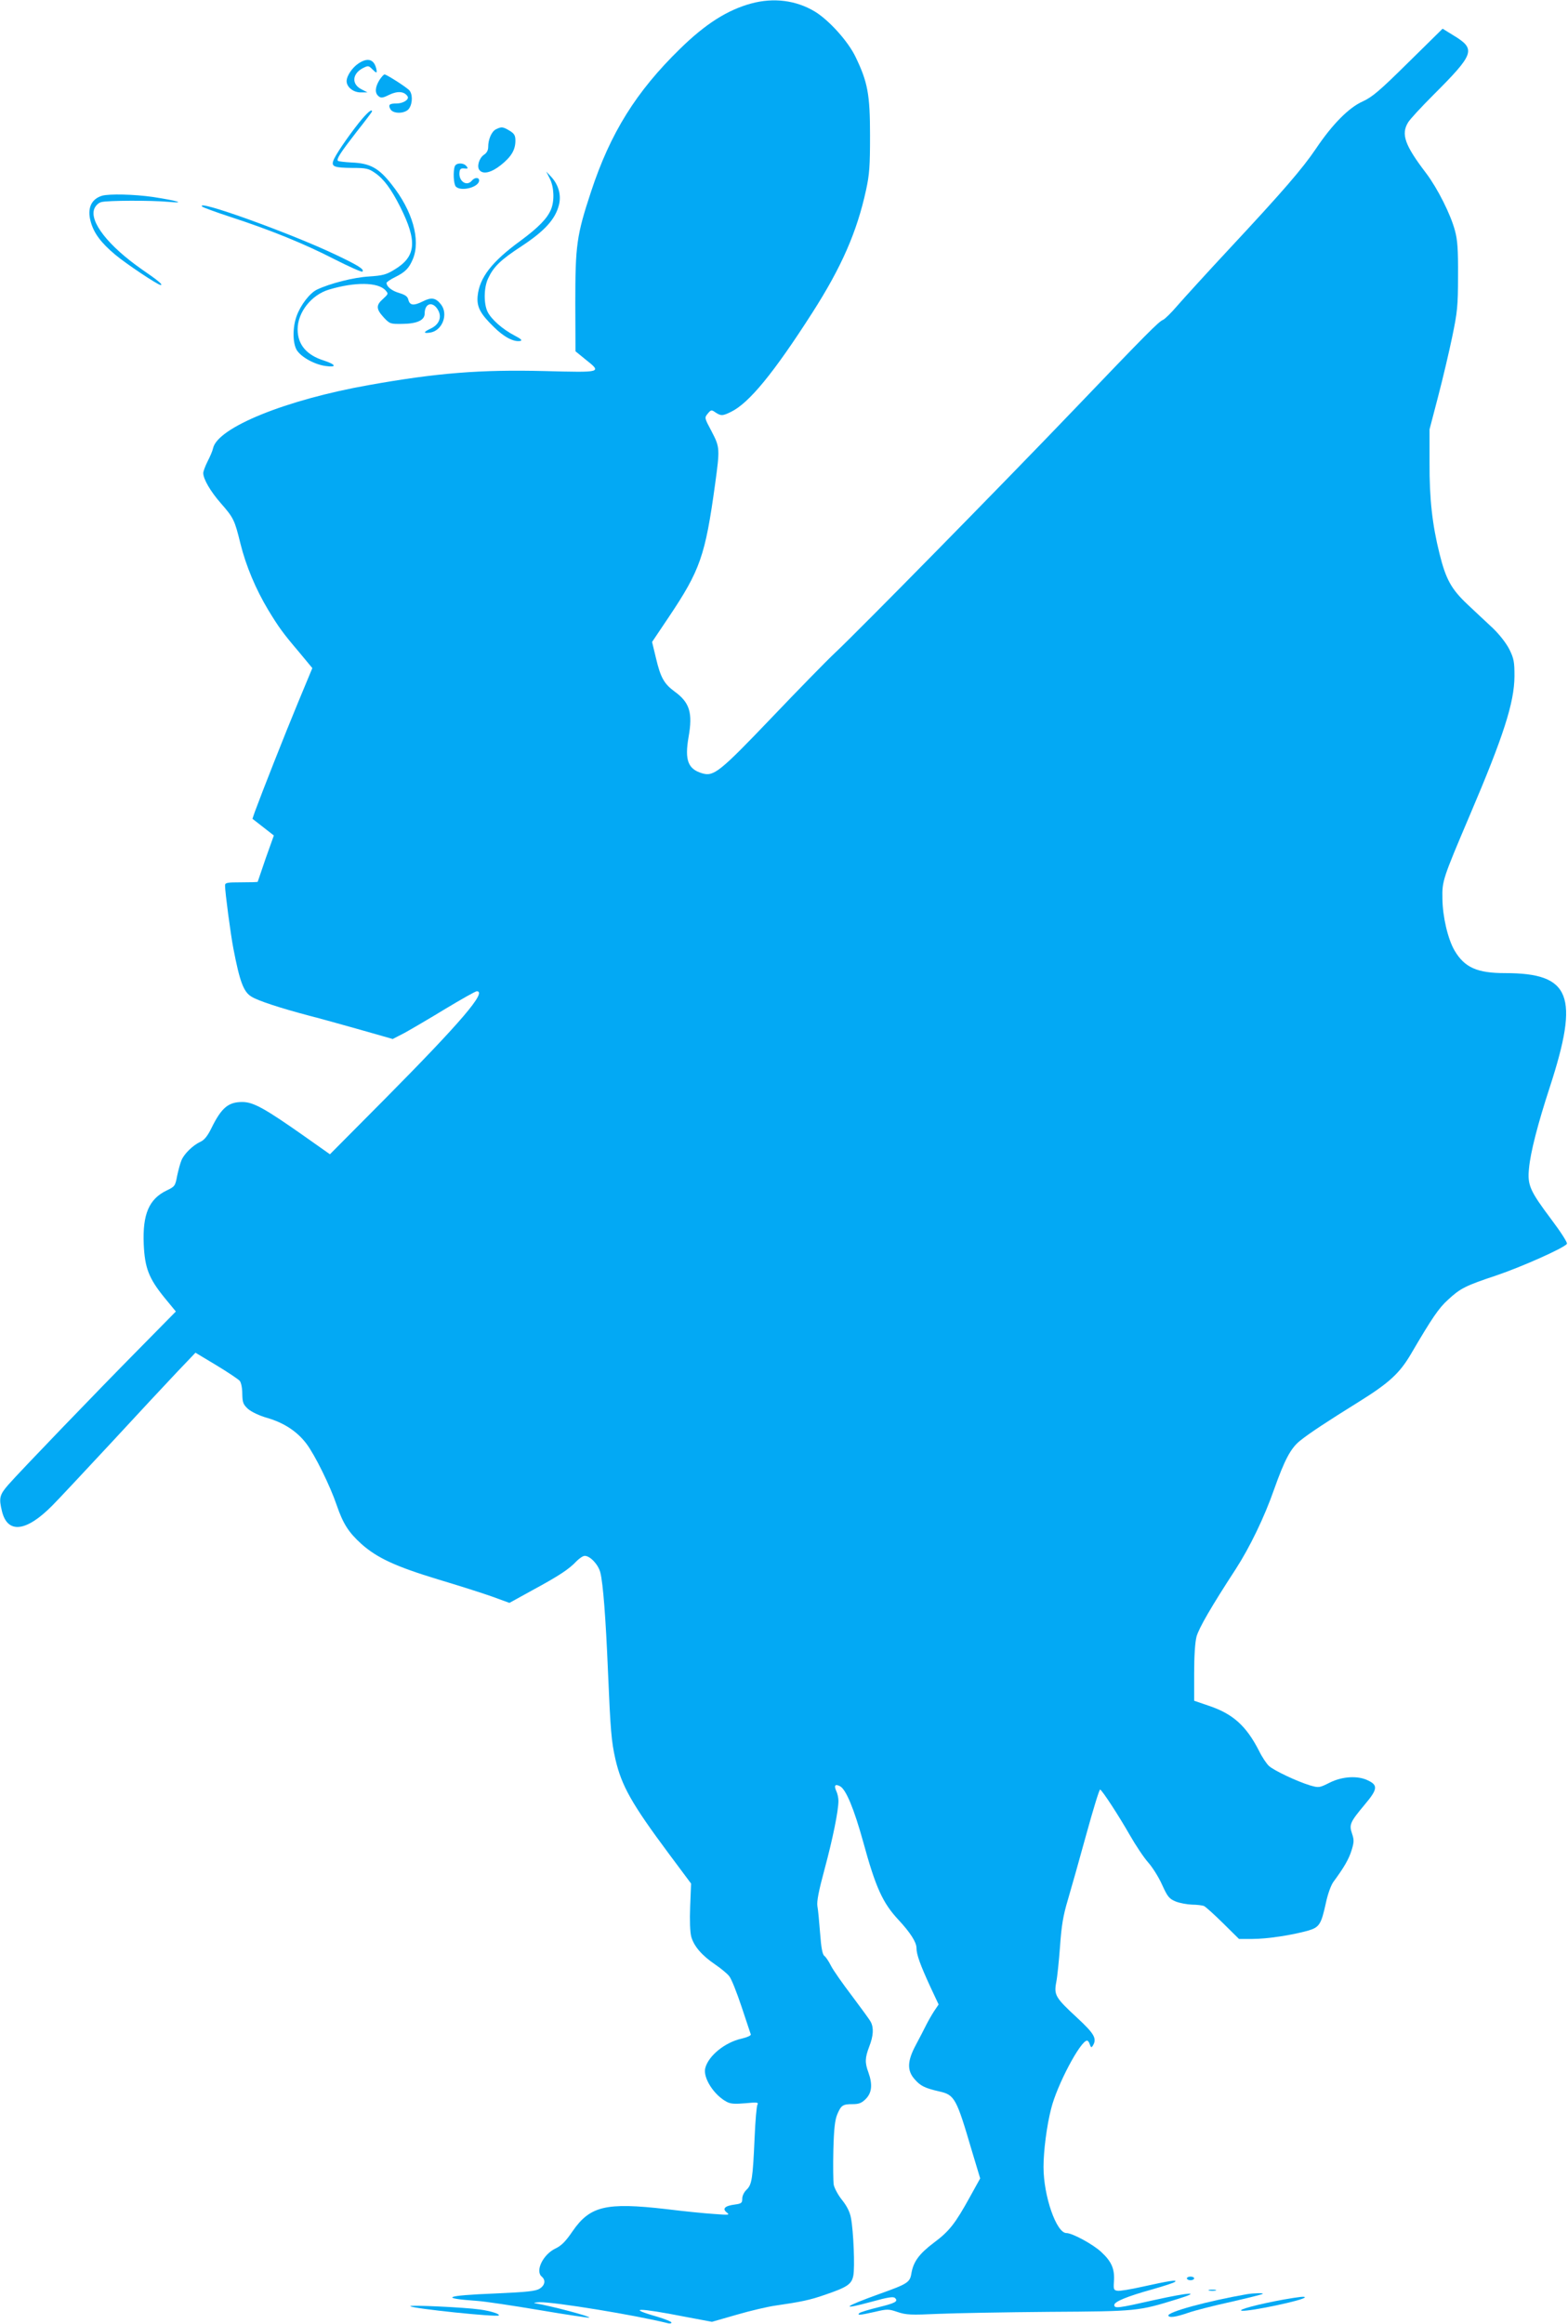 <?xml version="1.0" standalone="no"?>
<!DOCTYPE svg PUBLIC "-//W3C//DTD SVG 20010904//EN"
 "http://www.w3.org/TR/2001/REC-SVG-20010904/DTD/svg10.dtd">
<svg version="1.0" xmlns="http://www.w3.org/2000/svg"
 width="864pt" height="1280pt" viewBox="0 0 864 1280"
 preserveAspectRatio="xMidYMid meet">
<g transform="translate(0,1280) scale(0.1,-0.1)"
fill="#03a9f4" stroke="none">
<path d="M4140 12781 c-132 -36 -252 -112 -393 -250 -242 -236 -384 -464 -490
-786 -80 -242 -87 -296 -87 -614 l1 -266 54 -44 c93 -74 94 -73 -222 -65 -355
9 -595 -10 -970 -77 -458 -81 -834 -234 -859 -348 -3 -15 -17 -47 -30 -72 -13
-26 -24 -55 -24 -65 0 -32 39 -100 96 -165 72 -82 77 -94 109 -224 30 -121 84
-250 153 -365 58 -95 79 -125 170 -232 l73 -88 -81 -195 c-71 -171 -197 -491
-236 -597 l-13 -38 59 -46 59 -46 -45 -126 c-24 -70 -44 -128 -44 -129 0 -2
-40 -3 -90 -3 -80 0 -90 -2 -90 -18 0 -36 31 -270 46 -347 35 -182 56 -239
100 -265 35 -22 156 -62 319 -105 55 -14 181 -49 280 -77 l179 -51 66 34 c36
20 137 79 224 132 88 53 166 97 173 97 58 0 -83 -166 -505 -592 l-304 -306
-136 96 c-223 157 -286 192 -347 192 -77 0 -115 -32 -170 -144 -21 -43 -39
-65 -60 -75 -41 -18 -91 -67 -105 -102 -7 -16 -17 -54 -24 -86 -10 -55 -13
-59 -57 -80 -98 -47 -134 -131 -127 -297 6 -130 28 -187 112 -291 l65 -79
-203 -206 c-242 -245 -655 -674 -720 -748 -49 -56 -53 -74 -35 -147 31 -125
134 -113 278 33 31 31 175 185 321 342 145 157 309 333 365 392 l102 107 115
-69 c63 -38 121 -77 129 -86 8 -10 14 -40 14 -72 1 -48 5 -58 32 -83 19 -16
62 -37 105 -49 93 -27 166 -75 217 -143 46 -61 130 -231 166 -337 35 -102 65
-150 137 -215 87 -77 189 -124 423 -195 110 -33 243 -75 296 -94 l96 -35 127
70 c146 79 202 116 242 159 16 16 36 30 46 30 30 0 75 -48 86 -92 15 -58 30
-253 42 -543 14 -331 19 -387 41 -485 34 -147 90 -246 294 -520 l123 -165 -5
-125 c-3 -79 -1 -141 6 -168 15 -52 57 -102 132 -153 31 -21 66 -50 77 -64 12
-14 42 -90 68 -168 26 -78 49 -147 51 -153 2 -6 -20 -16 -50 -23 -92 -20 -184
-95 -201 -163 -13 -53 48 -148 118 -185 22 -12 46 -13 104 -8 61 6 73 5 66 -7
-5 -7 -12 -89 -16 -183 -10 -226 -15 -258 -44 -286 -14 -13 -24 -34 -24 -49 0
-24 -4 -28 -41 -33 -55 -7 -71 -23 -44 -44 18 -14 12 -14 -70 -8 -49 3 -169
15 -265 27 -331 38 -419 17 -515 -122 -38 -56 -62 -80 -94 -95 -69 -33 -113
-124 -76 -155 23 -19 18 -48 -11 -66 -21 -14 -67 -19 -247 -27 -276 -11 -310
-26 -95 -41 42 -3 196 -26 344 -51 147 -25 269 -43 271 -41 7 7 -204 63 -297
79 -14 2 -3 5 24 6 80 2 527 -71 703 -115 13 -4 23 -2 23 3 0 5 -35 19 -78 32
-175 50 -107 51 152 0 l149 -28 136 39 c75 22 170 44 211 50 145 21 193 31
276 60 123 42 147 58 156 106 9 44 1 245 -13 317 -6 33 -22 65 -49 99 -22 27
-42 65 -46 84 -3 19 -4 105 -2 192 3 118 9 167 22 197 21 49 30 55 84 55 35 0
50 6 73 29 33 34 38 79 14 146 -20 54 -19 80 5 143 23 59 25 103 8 135 -6 12
-53 76 -104 144 -51 67 -103 141 -115 165 -12 24 -28 48 -36 54 -11 7 -18 44
-24 125 -5 63 -11 130 -15 150 -4 26 7 83 40 205 45 167 76 320 76 375 0 15
-5 40 -12 54 -14 31 -6 40 21 26 33 -18 77 -125 127 -305 69 -253 108 -338
195 -431 65 -70 99 -123 99 -155 0 -36 21 -93 76 -213 l46 -98 -25 -37 c-13
-20 -33 -55 -44 -77 -11 -22 -36 -71 -56 -108 -48 -89 -50 -142 -7 -190 32
-37 57 -49 136 -67 84 -19 94 -37 178 -323 l47 -156 -57 -103 c-80 -145 -113
-188 -198 -251 -82 -62 -113 -105 -124 -169 -8 -50 -21 -58 -175 -113 -203
-73 -222 -92 -43 -43 90 25 119 29 128 20 19 -19 1 -28 -97 -52 -49 -12 -94
-26 -100 -31 -13 -13 1 -12 86 7 68 16 75 16 125 -1 48 -16 73 -17 226 -10 95
4 371 9 613 11 481 3 486 3 705 71 133 41 70 38 -130 -6 -199 -45 -220 -48
-220 -27 0 18 70 47 210 86 63 18 120 36 125 42 13 12 -33 5 -182 -28 -62 -14
-123 -24 -135 -22 -21 3 -23 8 -20 50 5 69 -12 110 -69 163 -46 43 -160 105
-193 105 -55 0 -126 204 -126 364 0 88 18 229 42 321 32 130 162 375 198 375
5 0 12 -10 15 -21 6 -17 9 -19 16 -8 25 40 10 66 -87 156 -118 109 -127 124
-114 194 6 29 15 118 21 198 8 115 17 169 43 256 18 61 64 223 102 362 38 138
72 249 76 246 14 -8 103 -145 163 -250 32 -56 77 -124 102 -152 24 -27 59 -83
77 -124 30 -66 39 -76 75 -91 23 -9 63 -16 89 -17 26 0 55 -4 65 -7 10 -4 57
-47 106 -95 l88 -87 75 0 c80 0 219 21 306 46 62 18 72 34 98 153 10 48 28 97
41 115 59 80 85 125 100 173 14 45 15 58 3 93 -17 50 -11 63 69 159 71 84 75
107 21 133 -56 29 -143 24 -213 -11 -58 -29 -60 -29 -109 -15 -72 22 -199 82
-226 107 -13 12 -38 49 -54 82 -71 139 -144 205 -279 250 l-79 27 0 152 c0 95
5 170 13 201 13 47 81 165 216 372 77 119 158 286 211 438 59 166 92 227 142
268 53 43 154 109 326 216 167 104 224 157 286 262 117 200 154 254 205 300
68 63 96 77 267 134 139 47 375 152 388 174 4 6 -33 64 -85 133 -120 160 -133
190 -124 282 8 88 48 244 115 449 164 504 115 627 -247 627 -154 0 -223 31
-278 124 -37 63 -66 187 -67 286 -2 98 1 107 151 460 186 436 245 620 246 765
0 79 -3 97 -28 148 -18 35 -53 80 -90 116 -34 32 -98 91 -141 132 -89 84 -119
138 -154 279 -40 160 -56 304 -55 500 l0 185 47 180 c26 99 61 248 78 330 28
135 32 168 32 335 1 147 -3 199 -17 250 -24 90 -95 231 -158 315 -119 156
-140 216 -100 281 10 17 72 84 138 150 229 229 237 253 112 329 l-60 37 -189
-186 c-160 -158 -198 -190 -252 -215 -76 -34 -167 -126 -257 -260 -75 -111
-185 -238 -475 -549 -125 -134 -254 -276 -288 -315 -34 -40 -70 -75 -80 -79
-24 -10 -88 -74 -489 -493 -380 -397 -1182 -1213 -1317 -1340 -51 -48 -210
-211 -353 -361 -281 -294 -316 -322 -378 -304 -80 23 -99 72 -77 200 24 134 6
191 -77 251 -57 42 -77 76 -102 182 l-22 91 92 137 c173 258 201 338 255 730
27 198 27 205 -19 293 -40 75 -40 75 -21 98 16 20 21 21 37 10 35 -24 43 -24
90 -1 100 48 236 214 450 548 160 250 245 444 295 674 19 87 22 132 22 302 0
225 -13 293 -79 430 -41 87 -148 205 -226 252 -104 62 -227 77 -349 44z"/>
<path d="M1976 12451 c-35 -23 -66 -69 -66 -98 0 -33 38 -63 79 -62 l36 0 -33
17 c-56 28 -52 86 8 117 28 14 31 14 50 -5 26 -26 29 -25 23 3 -13 51 -47 61
-97 28z"/>
<path d="M2090 12358 c-24 -40 -25 -71 -4 -88 13 -11 23 -10 59 8 46 22 83 19
101 -9 10 -17 -24 -39 -61 -39 -39 0 -47 -7 -34 -31 15 -28 83 -26 103 3 21
30 20 84 -1 103 -27 24 -124 85 -134 85 -5 0 -18 -15 -29 -32z"/>
<path d="M1977 12123 c-66 -84 -132 -181 -141 -210 -10 -31 8 -37 105 -38 77
0 90 -3 126 -28 48 -33 89 -89 138 -186 96 -191 88 -275 -33 -347 -44 -27 -64
-32 -139 -37 -85 -5 -214 -38 -286 -72 -40 -19 -91 -85 -113 -147 -22 -61 -22
-147 1 -186 23 -38 98 -80 159 -88 64 -9 58 8 -9 30 -96 30 -145 88 -145 172
0 94 76 190 173 219 144 43 270 41 311 -4 17 -19 16 -20 -13 -47 -40 -35 -39
-56 3 -102 34 -36 36 -37 104 -36 80 1 122 20 122 57 0 60 48 70 76 15 19 -38
2 -77 -43 -98 -41 -19 -42 -28 -3 -22 67 10 102 101 60 155 -29 37 -53 41
-100 17 -50 -25 -72 -23 -80 9 -4 18 -17 27 -50 37 -41 12 -70 35 -70 56 0 4
21 19 48 32 56 28 76 49 97 99 44 105 -2 267 -117 411 -71 91 -119 117 -221
121 -38 2 -71 6 -75 9 -9 10 13 44 103 160 47 59 85 110 85 112 0 17 -28 -7
-73 -63z"/>
<path d="M2733 12088 c-24 -12 -43 -55 -43 -98 0 -18 -8 -33 -24 -43 -26 -18
-40 -65 -24 -84 20 -25 65 -14 117 27 58 46 81 84 81 135 0 29 -6 39 -32 55
-37 22 -44 23 -75 8z"/>
<path d="M2506 11884 c-10 -27 -7 -99 6 -112 29 -29 128 -3 128 34 0 18 -24
18 -40 -1 -29 -35 -75 -2 -68 48 2 17 9 21 27 19 20 -2 22 0 11 13 -16 20 -56
19 -64 -1z"/>
<path d="M3030 11815 c23 -46 26 -121 6 -169 -21 -50 -69 -99 -169 -173 -158
-115 -225 -203 -235 -303 -6 -60 14 -98 89 -171 56 -56 111 -84 146 -77 13 3
3 12 -32 30 -67 35 -129 90 -149 132 -21 45 -20 131 3 181 30 65 68 103 188
181 124 82 182 146 202 222 15 54 0 111 -39 155 l-30 32 20 -40z"/>
<path d="M563 11722 c-60 -18 -83 -69 -64 -140 17 -65 56 -118 136 -185 61
-51 235 -167 250 -167 16 0 -14 25 -103 86 -185 129 -291 264 -262 335 8 18
23 32 39 36 34 9 274 10 371 1 99 -9 49 6 -87 27 -105 15 -239 18 -280 7z"/>
<path d="M1115 11661 c6 -4 75 -30 155 -56 221 -72 410 -149 573 -233 81 -41
150 -72 154 -68 12 12 -23 34 -143 91 -246 118 -790 314 -739 266z"/>
<path d="M6540 250 c0 -5 9 -10 20 -10 11 0 20 5 20 10 0 6 -9 10 -20 10 -11
0 -20 -4 -20 -10z"/>
<path d="M6663 183 c9 -2 25 -2 35 0 9 3 1 5 -18 5 -19 0 -27 -2 -17 -5z"/>
<path d="M6870 163 c-217 -38 -438 -98 -432 -118 4 -13 41 -8 110 16 31 11
135 38 231 59 96 22 177 42 179 45 6 6 -51 4 -88 -2z"/>
<path d="M7075 134 c-139 -25 -263 -58 -232 -62 43 -5 347 59 347 74 0 6 -28
3 -115 -12z"/>
<path d="M2261 97 c11 -13 475 -61 487 -51 10 7 -44 25 -105 33 -84 12 -390
26 -382 18z"/>
</g>
</svg>
